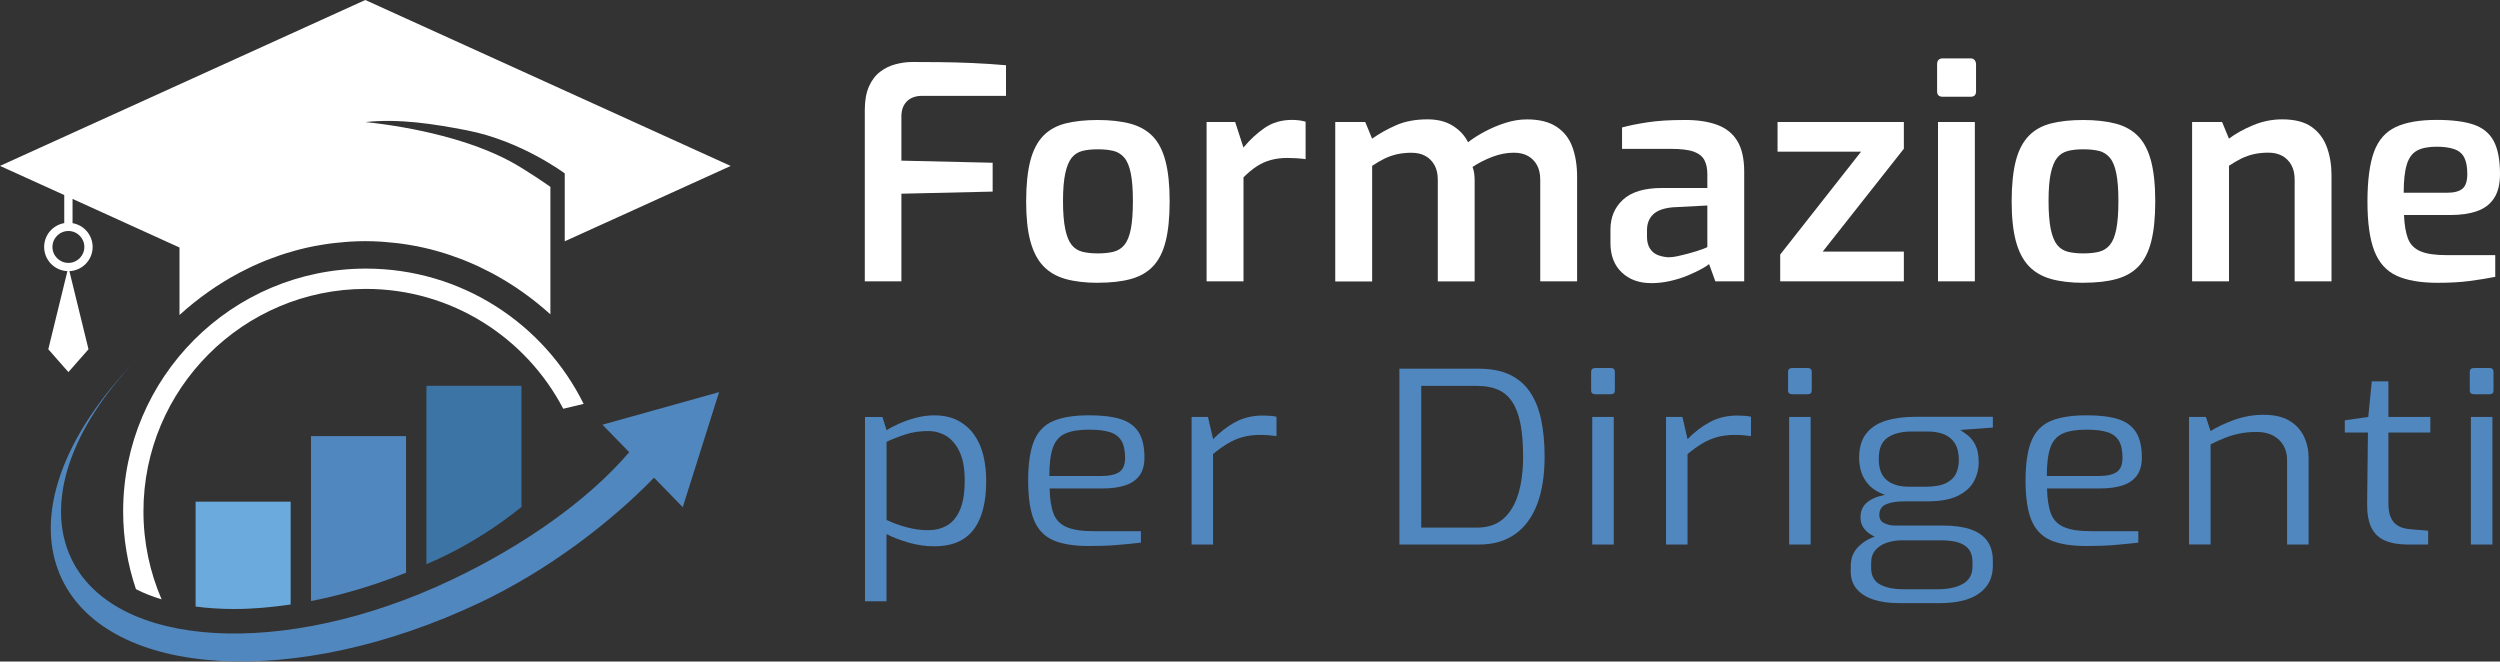 <svg xmlns="http://www.w3.org/2000/svg" id="Livello_2" viewBox="0 0 500 132.3"><rect x="0" y="0" width="500" height="132.3" fill="#333333" stroke="none"/><g id="Livello_01"><path d="M172.96,56.26V21.97c0-1.86.28-3.42.83-4.67.55-1.25,1.3-2.23,2.23-2.94.93-.71,1.96-1.22,3.09-1.51,1.13-.3,2.25-.45,3.36-.45,1.55,0,3.37.01,5.47.03,2.1.02,4.3.08,6.6.18s4.52.25,6.66.44v6.12h-16.76c-1.31,0-2.33.37-3.06,1.1-.73.73-1.1,1.73-1.1,3v8.86l18.25.42v5.77l-18.25.42v17.53h-7.31Z" style="fill:#fff;"></path><path d="M219.56,56.56c-2.5,0-4.66-.26-6.48-.77-1.82-.52-3.31-1.39-4.46-2.62-1.15-1.23-2-2.89-2.56-4.99-.56-2.1-.83-4.73-.83-7.9s.28-5.99.83-8.11c.55-2.12,1.42-3.78,2.58-4.99,1.17-1.21,2.67-2.04,4.49-2.5,1.82-.45,3.96-.68,6.42-.68s4.72.25,6.54.74c1.82.5,3.31,1.34,4.46,2.53,1.15,1.19,2,2.84,2.55,4.96.56,2.12.83,4.81.83,8.05s-.27,5.88-.8,7.99c-.53,2.12-1.38,3.78-2.53,4.99-1.15,1.21-2.64,2.06-4.46,2.55-1.82.5-4.02.74-6.6.74ZM219.56,50.68c1.23,0,2.28-.11,3.15-.33.87-.22,1.6-.67,2.17-1.37.57-.69,1-1.74,1.28-3.15.28-1.41.42-3.28.42-5.62s-.14-4.14-.42-5.53c-.28-1.39-.7-2.43-1.28-3.12-.57-.69-1.3-1.15-2.17-1.37-.87-.22-1.92-.33-3.15-.33s-2.22.11-3.09.33c-.87.22-1.59.68-2.14,1.37-.55.69-.98,1.73-1.28,3.12-.3,1.39-.45,3.23-.45,5.53s.15,4.21.45,5.62c.3,1.41.72,2.46,1.28,3.15.55.69,1.27,1.15,2.14,1.37.87.22,1.9.33,3.09.33Z" style="fill:#fff;"></path><path d="M241.32,56.26v-31.86h5.71l1.66,5.11c1.27-1.55,2.68-2.85,4.22-3.92,1.55-1.07,3.39-1.61,5.53-1.61.43,0,.89.03,1.37.09s.91.15,1.31.27v7.49c-.56-.08-1.15-.14-1.78-.18-.64-.04-1.25-.06-1.84-.06-1.23,0-2.35.14-3.36.42-1.01.28-1.95.7-2.82,1.28-.87.57-1.75,1.3-2.62,2.17v20.8h-7.37Z" style="fill:#fff;"></path><path d="M267.05,56.26v-31.86h6l1.37,3.33c1.47-1.03,3.08-1.93,4.84-2.7,1.76-.77,3.85-1.16,6.27-1.16,1.98,0,3.66.43,5.02,1.28,1.37.85,2.39,1.95,3.06,3.3.91-.71,2.01-1.42,3.3-2.11,1.29-.69,2.67-1.28,4.13-1.75s2.91-.71,4.34-.71c2.46,0,4.43.49,5.91,1.46s2.55,2.32,3.18,4.04.95,3.71.95,5.97v20.92h-7.37v-20.33c0-1.15-.22-2.12-.65-2.91-.44-.79-1.04-1.41-1.81-1.84-.77-.43-1.72-.65-2.82-.65-1.43,0-2.86.28-4.31.83-1.45.56-2.77,1.23-3.95,2.02.16.4.27.83.33,1.31.06.48.09.95.09,1.43v20.15h-7.37v-20.33c0-1.15-.22-2.12-.65-2.91-.44-.79-1.04-1.41-1.81-1.84-.77-.43-1.71-.65-2.82-.65-1.03,0-1.99.1-2.88.3s-1.73.5-2.53.89c-.79.4-1.61.87-2.44,1.43v23.12h-7.37Z" style="fill:#fff;"></path><path d="M330.18,56.62c-2.38,0-4.32-.71-5.83-2.14-1.51-1.43-2.26-3.39-2.26-5.89v-2.67c0-2.46.84-4.46,2.53-6,1.68-1.55,4.27-2.32,7.76-2.32h9.09v-2.79c0-1.11-.2-2.04-.59-2.79-.4-.75-1.11-1.32-2.14-1.69-1.03-.38-2.6-.56-4.7-.56h-9.63v-4.28c1.46-.4,3.19-.74,5.17-1.04,1.98-.3,4.34-.45,7.07-.45,2.62-.04,4.83.27,6.66.92s3.2,1.73,4.13,3.24c.93,1.51,1.4,3.57,1.4,6.18v21.93h-5.77l-1.25-3.45c-.28.24-.77.56-1.48.95-.71.4-1.61.82-2.68,1.28s-2.25.83-3.54,1.13-2.61.45-3.95.45ZM333.75,51.45c.51,0,1.1-.07,1.75-.21.65-.14,1.32-.3,1.99-.48s1.3-.36,1.87-.54c.57-.18,1.05-.35,1.43-.5.38-.16.6-.26.68-.3v-8.32l-6.9.36c-1.82.16-3.14.64-3.95,1.43-.81.79-1.22,1.84-1.22,3.15v1.31c0,.99.21,1.79.62,2.41.42.62.95,1.04,1.61,1.28s1.36.38,2.11.42Z" style="fill:#fff;"></path><path d="M356.04,56.26v-5.35l16.17-20.57h-16.7v-5.94h25.26v5.35l-16.23,20.57h16.23v5.94h-24.73Z" style="fill:#fff;"></path><path d="M388.55,19.35c-.75,0-1.13-.36-1.13-1.07v-5.41c0-.79.38-1.19,1.13-1.19h5.59c.36,0,.62.12.8.36.18.24.27.51.27.83v5.41c0,.71-.36,1.07-1.07,1.07h-5.59ZM387.6,56.26v-31.86h7.37v31.86h-7.37Z" style="fill:#fff;"></path><path d="M416.66,56.56c-2.5,0-4.66-.26-6.48-.77-1.82-.52-3.31-1.39-4.46-2.62s-2-2.89-2.56-4.99c-.55-2.1-.83-4.73-.83-7.9s.28-5.99.83-8.11,1.42-3.78,2.59-4.99c1.17-1.21,2.66-2.04,4.49-2.5s3.96-.68,6.42-.68,4.71.25,6.54.74,3.31,1.34,4.46,2.53c1.15,1.19,2,2.84,2.56,4.96.55,2.12.83,4.81.83,8.05s-.27,5.88-.8,7.99c-.54,2.12-1.38,3.78-2.53,4.99-1.15,1.21-2.64,2.06-4.46,2.55-1.82.5-4.02.74-6.6.74ZM416.66,50.68c1.23,0,2.28-.11,3.15-.33.87-.22,1.59-.67,2.17-1.37.57-.69,1-1.74,1.28-3.15.28-1.41.42-3.28.42-5.62s-.14-4.14-.42-5.53c-.28-1.39-.7-2.43-1.28-3.12-.57-.69-1.3-1.15-2.17-1.37-.87-.22-1.92-.33-3.15-.33s-2.22.11-3.09.33c-.87.22-1.59.68-2.14,1.37-.56.69-.98,1.73-1.28,3.12-.3,1.39-.44,3.23-.44,5.53s.15,4.21.44,5.62c.3,1.41.72,2.46,1.28,3.15.55.69,1.27,1.15,2.14,1.37.87.22,1.9.33,3.09.33Z" style="fill:#fff;"></path><path d="M438.42,56.26v-31.86h6l1.37,3.33c1.31-.99,2.9-1.88,4.79-2.67,1.88-.79,3.83-1.19,5.85-1.19,2.5,0,4.46.5,5.89,1.51,1.43,1.01,2.44,2.37,3.06,4.07.62,1.71.92,3.57.92,5.59v21.22h-7.37v-20.33c0-1.15-.22-2.12-.65-2.91-.44-.79-1.04-1.41-1.81-1.84-.77-.43-1.72-.65-2.82-.65-1.03,0-1.99.1-2.88.3-.89.2-1.73.5-2.53.89-.79.4-1.6.87-2.44,1.43v23.12h-7.37Z" style="fill:#fff;"></path><path d="M487.52,56.56c-3.45,0-6.19-.48-8.23-1.43-2.04-.95-3.52-2.61-4.43-4.96-.91-2.36-1.37-5.64-1.37-9.84s.44-7.6,1.31-9.96c.87-2.36,2.32-4.01,4.34-4.96,2.02-.95,4.76-1.43,8.2-1.43,3.05,0,5.5.31,7.34.92,1.84.62,3.19,1.7,4.04,3.27s1.28,3.77,1.28,6.63c0,2.02-.4,3.64-1.19,4.84-.79,1.21-1.93,2.07-3.42,2.59s-3.24.77-5.26.77h-9.33c.08,1.98.35,3.56.8,4.73.45,1.17,1.29,2.01,2.5,2.53,1.21.52,2.98.77,5.32.77h9.63v4.34c-1.62.32-3.34.59-5.14.83-1.8.24-3.93.36-6.39.36ZM480.74,38.55h8.68c1.39,0,2.41-.27,3.06-.8.65-.53.98-1.51.98-2.94s-.2-2.48-.59-3.27c-.4-.79-1.05-1.36-1.96-1.69s-2.1-.51-3.57-.51c-1.66,0-2.97.26-3.92.77-.95.51-1.64,1.44-2.05,2.76-.42,1.33-.63,3.22-.63,5.68Z" style="fill:#fff;"></path><path d="M173,120.24v-36.84h3.49l.82,2.63c.65-.41,1.5-.85,2.53-1.31s2.16-.85,3.38-1.17c1.21-.32,2.42-.48,3.62-.48,1.89,0,3.5.36,4.82,1.08,1.32.72,2.4,1.68,3.24,2.89.84,1.21,1.43,2.6,1.8,4.16.36,1.56.54,3.2.54,4.92,0,2.87-.37,5.28-1.12,7.24-.74,1.96-1.88,3.43-3.41,4.42-1.52.99-3.49,1.48-5.88,1.48-1.63,0-3.28-.23-4.93-.69-1.65-.46-3.19-1.04-4.6-1.74v13.43h-4.3ZM185.64,106.04c1.38,0,2.62-.3,3.71-.91,1.09-.6,1.96-1.63,2.61-3.08.65-1.45.98-3.43.98-5.95s-.35-4.31-1.03-5.76c-.69-1.45-1.58-2.5-2.67-3.15-1.09-.65-2.29-.98-3.6-.98-1.67,0-3.2.23-4.6.69s-2.64.95-3.73,1.46v15.63c1.27.6,2.62,1.1,4.06,1.48,1.44.38,2.86.57,4.28.57Z" style="fill:#5187bf;"></path><path d="M217.78,109.2c-3.05,0-5.46-.4-7.22-1.19-1.76-.8-3.02-2.15-3.79-4.06-.76-1.91-1.14-4.52-1.14-7.84s.39-6.01,1.17-7.91c.78-1.89,2.06-3.23,3.84-3.99,1.78-.76,4.18-1.15,7.19-1.15,2.58,0,4.68.25,6.29.76,1.62.51,2.81,1.38,3.6,2.61.78,1.23,1.17,2.92,1.17,5.09,0,1.5-.34,2.7-1.01,3.61-.67.91-1.63,1.56-2.89,1.96-1.25.4-2.73.6-4.44.6h-10.62c.04,2.07.29,3.73.76,4.99s1.33,2.17,2.59,2.72c1.25.56,3.1.84,5.53.84h9.37v2.29c-1.67.19-3.31.35-4.9.48-1.6.13-3.43.19-5.5.19ZM209.88,95.2h10.35c1.63,0,2.84-.26,3.62-.79.78-.53,1.17-1.47,1.17-2.84,0-1.47-.25-2.61-.74-3.42s-1.25-1.39-2.29-1.72c-1.04-.33-2.42-.5-4.17-.5-2.03,0-3.63.26-4.79.79s-1.98,1.46-2.45,2.8c-.47,1.34-.71,3.23-.71,5.69Z" style="fill:#5187bf;"></path><path d="M238.32,108.91v-25.52h3.27l1.03,4.45c1.31-1.37,2.77-2.5,4.38-3.39,1.62-.89,3.48-1.34,5.58-1.34.51,0,.99.02,1.44.05.45.03.88.1,1.28.19v3.87c-.47-.06-.98-.12-1.53-.17-.54-.05-1.09-.07-1.63-.07-1.34,0-2.54.14-3.59.43-1.05.29-2.05.72-3,1.29-.95.57-1.93,1.27-2.94,2.1v18.11h-4.3Z" style="fill:#5187bf;"></path><path d="M279.88,108.91v-35.17h15.85c2.43,0,4.49.39,6.16,1.17,1.67.78,3.02,1.92,4.06,3.42,1.03,1.5,1.79,3.34,2.26,5.52s.71,4.67.71,7.48c0,3.7-.49,6.85-1.47,9.46s-2.45,4.62-4.41,6.02c-1.96,1.4-4.39,2.1-7.3,2.1h-15.85ZM284.24,105.52h11.17c2.14,0,3.89-.58,5.23-1.75,1.34-1.16,2.34-2.8,3-4.92.65-2.12.98-4.63.98-7.53,0-2.61-.18-4.82-.54-6.62-.36-1.8-.92-3.26-1.66-4.37-.74-1.11-1.7-1.92-2.86-2.41-1.16-.49-2.54-.74-4.14-.74h-11.17v28.34Z" style="fill:#5187bf;"></path><path d="M319.1,78.85c-.58,0-.87-.25-.87-.76v-3.73c0-.51.29-.76.87-.76h3.05c.29,0,.5.07.63.21.13.14.19.33.19.55v3.73c0,.51-.27.76-.82.76h-3.05ZM318.45,108.91v-25.52h4.3v25.52h-4.3Z" style="fill:#5187bf;"></path><path d="M333.21,108.91v-25.52h3.27l1.03,4.45c1.31-1.37,2.77-2.5,4.39-3.39,1.62-.89,3.48-1.34,5.58-1.34.51,0,.99.02,1.44.05.45.03.88.1,1.28.19v3.87c-.47-.06-.98-.12-1.52-.17-.54-.05-1.09-.07-1.63-.07-1.34,0-2.54.14-3.6.43-1.05.29-2.05.72-3,1.29-.95.57-1.93,1.27-2.94,2.1v18.11h-4.3Z" style="fill:#5187bf;"></path><path d="M358.48,78.85c-.58,0-.87-.25-.87-.76v-3.73c0-.51.29-.76.87-.76h3.05c.29,0,.5.07.63.21.13.14.19.33.19.55v3.73c0,.51-.27.76-.82.76h-3.05ZM357.83,108.91v-25.52h4.3v25.52h-4.3Z" style="fill:#5187bf;"></path><path d="M379.73,120.62c-1.89,0-3.55-.23-4.98-.69-1.44-.46-2.56-1.16-3.38-2.1-.82-.94-1.22-2.11-1.22-3.51v-1.15c0-1.47.46-2.69,1.39-3.68.93-.99,2.1-1.73,3.51-2.22,1.42-.49,2.87-.74,4.36-.74l1.09,1.53c-1.09,0-2.11.15-3.05.45-.95.3-1.72.79-2.32,1.46s-.9,1.53-.9,2.58v1.05c0,1.53.58,2.62,1.74,3.27,1.16.65,2.74.98,4.74.98h6.76c2.18,0,3.89-.37,5.15-1.1,1.25-.73,1.88-1.88,1.88-3.44v-.96c0-.89-.2-1.66-.6-2.29-.4-.64-1.06-1.13-1.99-1.48-.93-.35-2.23-.52-3.9-.52h-8.77c-2.25,0-4-.42-5.26-1.27-1.25-.84-1.88-1.94-1.88-3.27s.43-2.28,1.28-3.01c.85-.73,2.06-1.24,3.62-1.53-1.34-.48-2.4-1.12-3.16-1.93-.76-.81-1.29-1.69-1.58-2.63-.29-.94-.44-1.89-.44-2.84,0-1.97.45-3.57,1.36-4.78.91-1.21,2.21-2.09,3.9-2.63,1.69-.54,3.68-.81,5.96-.81h15.53v2.15l-6.54.48c.47.29,1,.66,1.58,1.12.58.46,1.08,1.12,1.5,1.96s.63,2,.63,3.46c0,1.31-.32,2.55-.95,3.73-.64,1.18-1.7,2.14-3.19,2.89-1.49.75-3.54,1.12-6.16,1.12h-4.63c-1.53,0-2.73.2-3.62.6-.89.4-1.33,1.11-1.33,2.13,0,.76.33,1.31.98,1.63.65.32,1.34.48,2.07.48h9.64c2.25,0,4.11.26,5.58.76,1.47.51,2.58,1.28,3.32,2.32.74,1.04,1.12,2.35,1.12,3.94v1.05c0,2.33-.9,4.15-2.7,5.47-1.8,1.32-4.48,1.98-8.04,1.98h-8.12ZM381.74,97.35h3.27c1.85,0,3.26-.25,4.22-.74s1.63-1.14,1.99-1.94c.36-.8.55-1.66.55-2.58,0-1.43-.26-2.57-.79-3.42-.53-.84-1.26-1.45-2.21-1.82-.95-.37-2.04-.55-3.27-.55h-3.11c-2.07,0-3.7.41-4.87,1.22-1.18.81-1.77,2.22-1.77,4.23s.54,3.4,1.61,4.28c1.07.88,2.53,1.31,4.38,1.31Z" style="fill:#5187bf;"></path><path d="M417.26,109.2c-3.05,0-5.46-.4-7.22-1.19-1.76-.8-3.02-2.15-3.79-4.06-.76-1.91-1.14-4.52-1.14-7.84s.39-6.01,1.17-7.91c.78-1.89,2.06-3.23,3.84-3.99,1.78-.76,4.18-1.15,7.19-1.15,2.58,0,4.68.25,6.29.76,1.62.51,2.81,1.38,3.6,2.61.78,1.23,1.17,2.92,1.17,5.09,0,1.5-.34,2.7-1.01,3.61-.67.91-1.63,1.56-2.89,1.96-1.25.4-2.73.6-4.44.6h-10.62c.04,2.07.29,3.73.76,4.99.47,1.26,1.33,2.17,2.59,2.72,1.25.56,3.1.84,5.53.84h9.37v2.29c-1.67.19-3.3.35-4.9.48-1.6.13-3.43.19-5.5.19ZM409.36,95.2h10.35c1.63,0,2.84-.26,3.62-.79.78-.53,1.17-1.47,1.17-2.84,0-1.47-.24-2.61-.73-3.42s-1.25-1.39-2.29-1.72c-1.03-.33-2.42-.5-4.17-.5-2.03,0-3.63.26-4.79.79-1.16.53-1.98,1.46-2.45,2.8s-.71,3.23-.71,5.69Z" style="fill:#5187bf;"></path><path d="M437.8,108.91v-25.52h3.38l.93,2.82c1.38-.86,3-1.62,4.85-2.27,1.85-.65,3.78-.98,5.77-.98,2.14,0,3.87.4,5.17,1.19,1.31.8,2.27,1.85,2.89,3.15.62,1.31.93,2.72.93,4.25v17.35h-4.3v-16.92c0-1.08-.24-2.05-.73-2.89s-1.18-1.5-2.07-1.98c-.89-.48-1.99-.72-3.3-.72-1.2,0-2.32.1-3.35.31s-2.02.5-2.94.86c-.93.37-1.9.8-2.91,1.31v20.02h-4.3Z" style="fill:#5187bf;"></path><path d="M481.65,108.91c-1.89,0-3.45-.27-4.68-.81-1.24-.54-2.14-1.42-2.72-2.63-.58-1.21-.85-2.82-.82-4.83l.16-14.14h-4.63v-2.44l4.69-.67.71-7.12h3.32v7.12h8.39v3.11h-8.39v14.14c0,1.12.14,2.01.41,2.68.27.67.63,1.18,1.09,1.53.45.35.94.6,1.44.74.51.14,1,.23,1.47.26l3.54.29v2.77h-3.98Z" style="fill:#5187bf;"></path><path d="M494.83,78.85c-.58,0-.87-.25-.87-.76v-3.73c0-.51.29-.76.87-.76h3.05c.29,0,.5.07.63.21.13.14.19.33.19.55v3.73c0,.51-.27.76-.82.76h-3.05ZM494.18,108.91v-25.52h4.3v25.52h-4.3Z" style="fill:#5187bf;"></path><path d="M143.81,78.43l-23.32,6.51,5.35,5.5c-8.23,9.62-21.14,18.72-35.7,25.61-33.31,15.77-67.29,13.81-75.9-4.37-5.32-11.23.07-26.28,12.99-39.67-14.46,14.83-20.78,31.28-14.88,43.74,9.48,20.02,46.88,22.17,83.55,4.81,13.78-6.53,26.12-16,34.91-25.02l5.74,5.9,7.27-23.02Z" style="fill:#5187bf;"></path><path d="M46.84,121.8c3.62,0,7.42-.33,11.29-.9v-20.56h-19.01v20.97c2.42.32,4.99.49,7.72.49Z" style="fill:#6baadd;"></path><path d="M81.21,114.55v-27.32h-19.01v32.98c6.24-1.21,12.65-3.14,19.01-5.67Z" style="fill:#5187bf;"></path><path d="M88.04,111.61c6.39-3.03,11.64-6.51,16.26-10.22v-24.23h-19.01v35.67c.92-.41,1.84-.79,2.75-1.22Z" style="fill:#3c74a6;"></path><path d="M18.53,49.4c0-2.39-1.74-4.38-4.02-4.77v-4.85l21.39,9.72v13.5c3.67-3.34,7.7-6.18,12.02-8.47.62-.33,1.26-.64,1.89-.95.26-.12.51-.25.77-.37.87-.4,1.75-.78,2.65-1.14.29-.11.58-.22.87-.33.65-.25,1.3-.48,1.96-.71.34-.11.67-.22,1.01-.33.68-.21,1.36-.41,2.05-.6.28-.08.57-.16.85-.23.96-.24,1.92-.46,2.9-.65.2-.04.4-.07.59-.1.8-.15,1.6-.28,2.41-.39.32-.04.65-.08.98-.12.73-.09,1.46-.15,2.19-.21.31-.02.62-.05.93-.07,1.02-.06,2.05-.1,3.09-.1s2.07.04,3.09.1c.31.02.62.05.93.07.73.06,1.46.12,2.19.21.33.04.65.08.98.12.81.11,1.61.24,2.41.39.2.04.4.06.59.1.97.19,1.94.41,2.9.65.29.07.57.16.85.23.69.19,1.37.38,2.05.6.34.11.67.22,1.01.33.66.22,1.32.46,1.97.71.29.11.58.21.86.33.89.36,1.78.74,2.65,1.14.26.12.51.25.76.37.64.31,1.27.62,1.9.95,4.26,2.25,8.25,5.06,11.88,8.34v-25.5s-4.61-3.25-7.99-5.08c-7.82-4.23-19.05-6.84-29.02-7.88,6.77-.71,13.57.35,20.29,1.65,10.91,2.11,19.59,8.62,19.59,8.62v13.58l33.19-15.07L73.06,0,0,33.18l12.85,5.83v5.61c-2.28.4-4.02,2.38-4.02,4.77,0,2.61,2.07,4.73,4.65,4.84l-3.82,15.62,4.02,4.57,4.02-4.57-3.82-15.62c2.58-.11,4.65-2.23,4.65-4.84ZM13.68,52.58c-1.76,0-3.19-1.43-3.19-3.19s1.43-3.19,3.19-3.19,3.19,1.43,3.19,3.19-1.43,3.19-3.19,3.19Z" style="fill:#fff;"></path><path d="M73.19,53.72c-26.82,0-48.56,21.74-48.56,48.56,0,5.44.91,10.66,2.56,15.55,1.55.8,3.27,1.48,5.13,2.04-2.33-5.4-3.63-11.34-3.63-17.59,0-24.54,19.96-44.5,44.5-44.5,17.13,0,32.03,9.74,39.46,23.97l4.08-.97c-7.93-16.03-24.45-27.06-43.54-27.06Z" style="fill:#fff;"></path></g></svg>